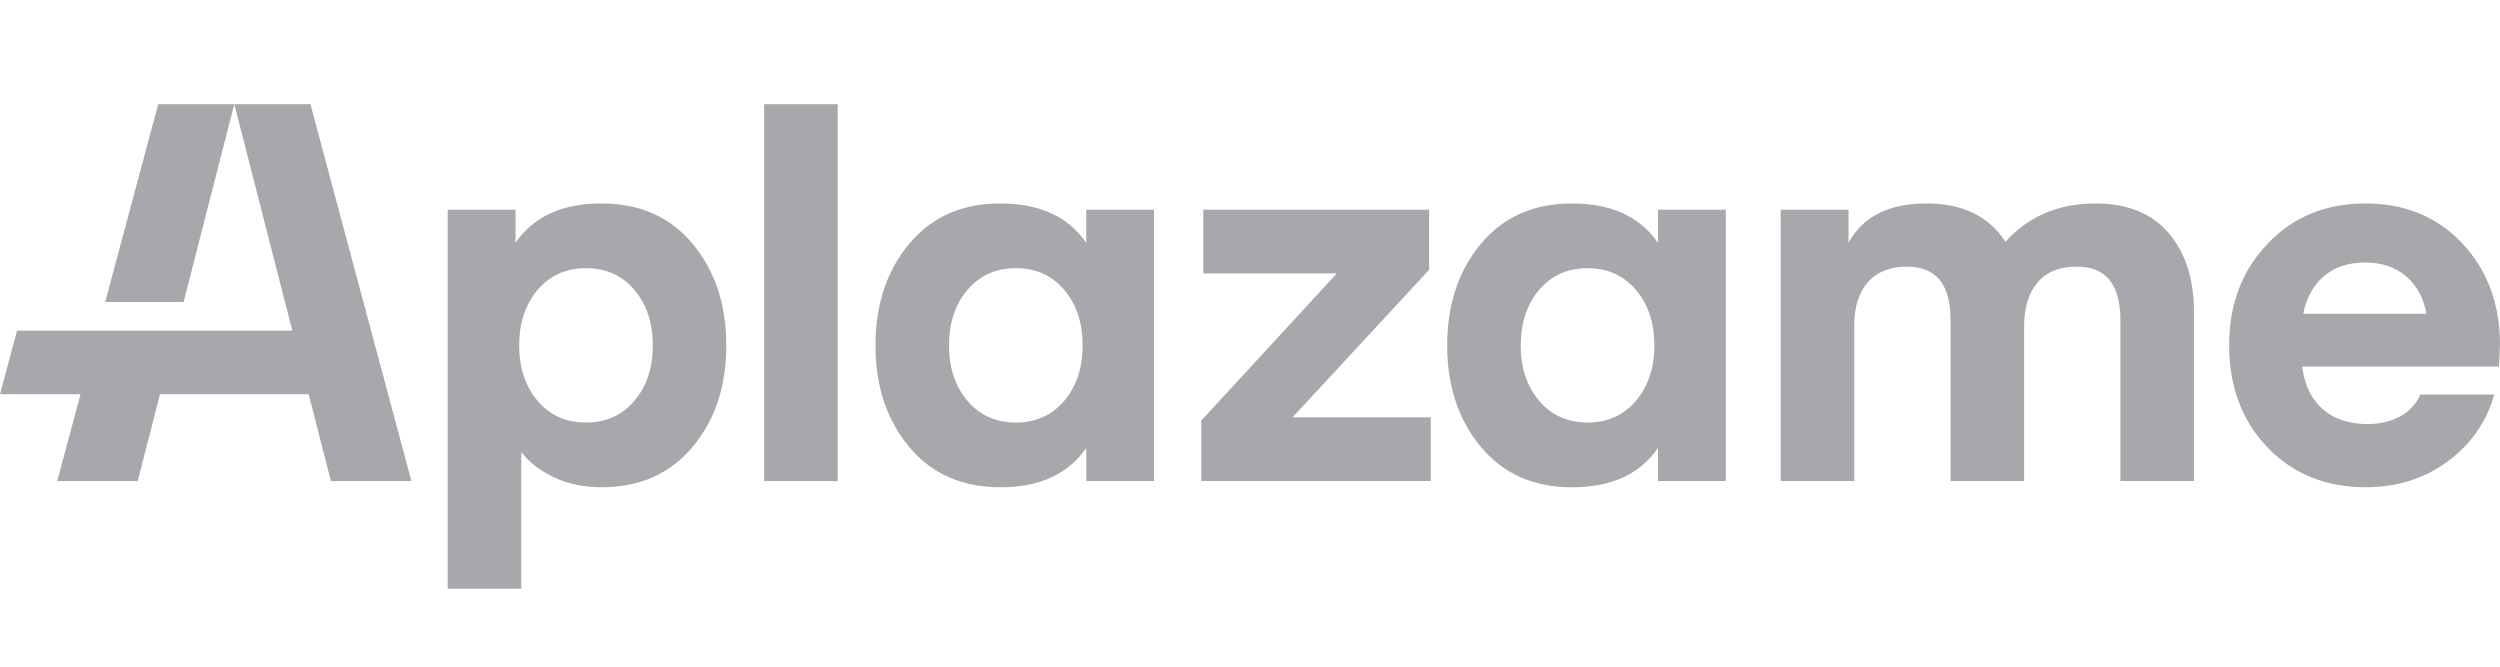 <svg xmlns="http://www.w3.org/2000/svg" width="120" height="32" viewBox="0 0 120 32">
    <path fill="#a7a8ab" fill-rule="evenodd" d="M28.873 9.766c1.84 0 3.297.646 4.375 1.939 1.077 1.292 1.615 2.916 1.615 4.872 0 1.955-.538 3.58-1.615 4.872-1.078 1.292-2.536 1.939-4.375 1.939-.862 0-1.628-.162-2.3-.485-.67-.323-1.189-.725-1.553-1.206v6.563h-3.53V10.064h3.256v1.591c.862-1.26 2.237-1.89 4.127-1.89zm19.14 0c1.889 0 3.264.63 4.126 1.889v-1.591h3.256v13.025H52.14V21.5c-.862 1.26-2.237 1.889-4.126 1.889-1.84 0-3.298-.647-4.375-1.94-1.078-1.292-1.616-2.916-1.616-4.871 0-1.956.538-3.58 1.616-4.872 1.077-1.293 2.535-1.94 4.375-1.94zm27.442 0c1.89 0 3.265.63 4.127 1.889v-1.591h3.256v13.025h-3.256V21.5c-.862 1.26-2.237 1.889-4.127 1.889-1.84 0-3.298-.647-4.375-1.94-1.077-1.292-1.615-2.916-1.615-4.871 0-1.956.538-3.58 1.615-4.872 1.077-1.293 2.536-1.94 4.375-1.94zm38.082 0c1.906 0 3.46.642 4.66 1.926 1.202 1.285 1.803 2.905 1.803 4.86l-.05 1.044h-9.446c.116.895.448 1.578.995 2.05.547.473 1.267.71 2.162.71.563 0 1.073-.12 1.529-.361.456-.24.783-.593.982-1.057h3.555c-.382 1.326-1.131 2.399-2.25 3.22-1.119.82-2.424 1.23-3.915 1.23-1.923 0-3.497-.638-4.723-1.914-1.227-1.276-1.84-2.917-1.84-4.922 0-1.939.613-3.555 1.84-4.847 1.226-1.293 2.792-1.94 4.698-1.94zM14.9 5l4.847 18.09h-3.864l-1.068-4.168H7.679L6.611 23.09H2.747l1.117-4.167H0l.817-3.05h13.215L11.247 5h3.652zm25.309 0v18.09h-3.53V5h3.53zm60.378 4.766c1.525 0 2.693.472 3.505 1.417.812.944 1.218 2.204 1.218 3.778v8.128h-3.53v-7.73c0-1.707-.696-2.56-2.087-2.56-.83 0-1.459.252-1.89.758-.43.505-.646 1.214-.646 2.125v7.407h-3.53v-7.73c0-1.707-.696-2.56-2.088-2.56-.812 0-1.438.248-1.877.745-.439.497-.658 1.185-.658 2.063v7.482h-3.53V10.064h3.256v1.591c.68-1.26 1.93-1.89 3.754-1.89 1.723 0 2.983.614 3.778 1.84 1.11-1.226 2.552-1.84 4.325-1.84zm-31.99.298v2.887l-6.556 7.081h6.637v3.057H57.662v-2.903l6.508-7.064h-6.413v-3.058h10.84zm-40.469 2.809c-.961 0-1.736.348-2.324 1.044-.589.696-.883 1.583-.883 2.66 0 1.077.294 1.964.883 2.66.588.696 1.363 1.044 2.324 1.044.96 0 1.736-.348 2.324-1.044.588-.696.883-1.583.883-2.66 0-1.077-.295-1.964-.883-2.66-.588-.696-1.363-1.044-2.324-1.044zm20.631 0c-.96 0-1.736.348-2.324 1.044-.588.696-.882 1.583-.882 2.66 0 1.077.294 1.964.882 2.66.588.696 1.363 1.044 2.324 1.044.961 0 1.736-.348 2.325-1.044.588-.696.882-1.583.882-2.66 0-1.077-.294-1.964-.882-2.66-.589-.696-1.364-1.044-2.325-1.044zm27.443 0c-.961 0-1.736.348-2.324 1.044-.589.696-.883 1.583-.883 2.66 0 1.077.294 1.964.883 2.66.588.696 1.363 1.044 2.324 1.044.961 0 1.736-.348 2.324-1.044.588-.696.883-1.583.883-2.66 0-1.077-.295-1.964-.883-2.66-.588-.696-1.363-1.044-2.324-1.044zm37.311-.273c-.795 0-1.45.22-1.964.658-.513.44-.845 1.04-.994 1.802h5.916c-.133-.745-.456-1.342-.97-1.79-.513-.447-1.176-.67-1.988-.67zM11.246 5l-2.433 9.497H5.049L7.594 5h3.652z"/>
</svg>